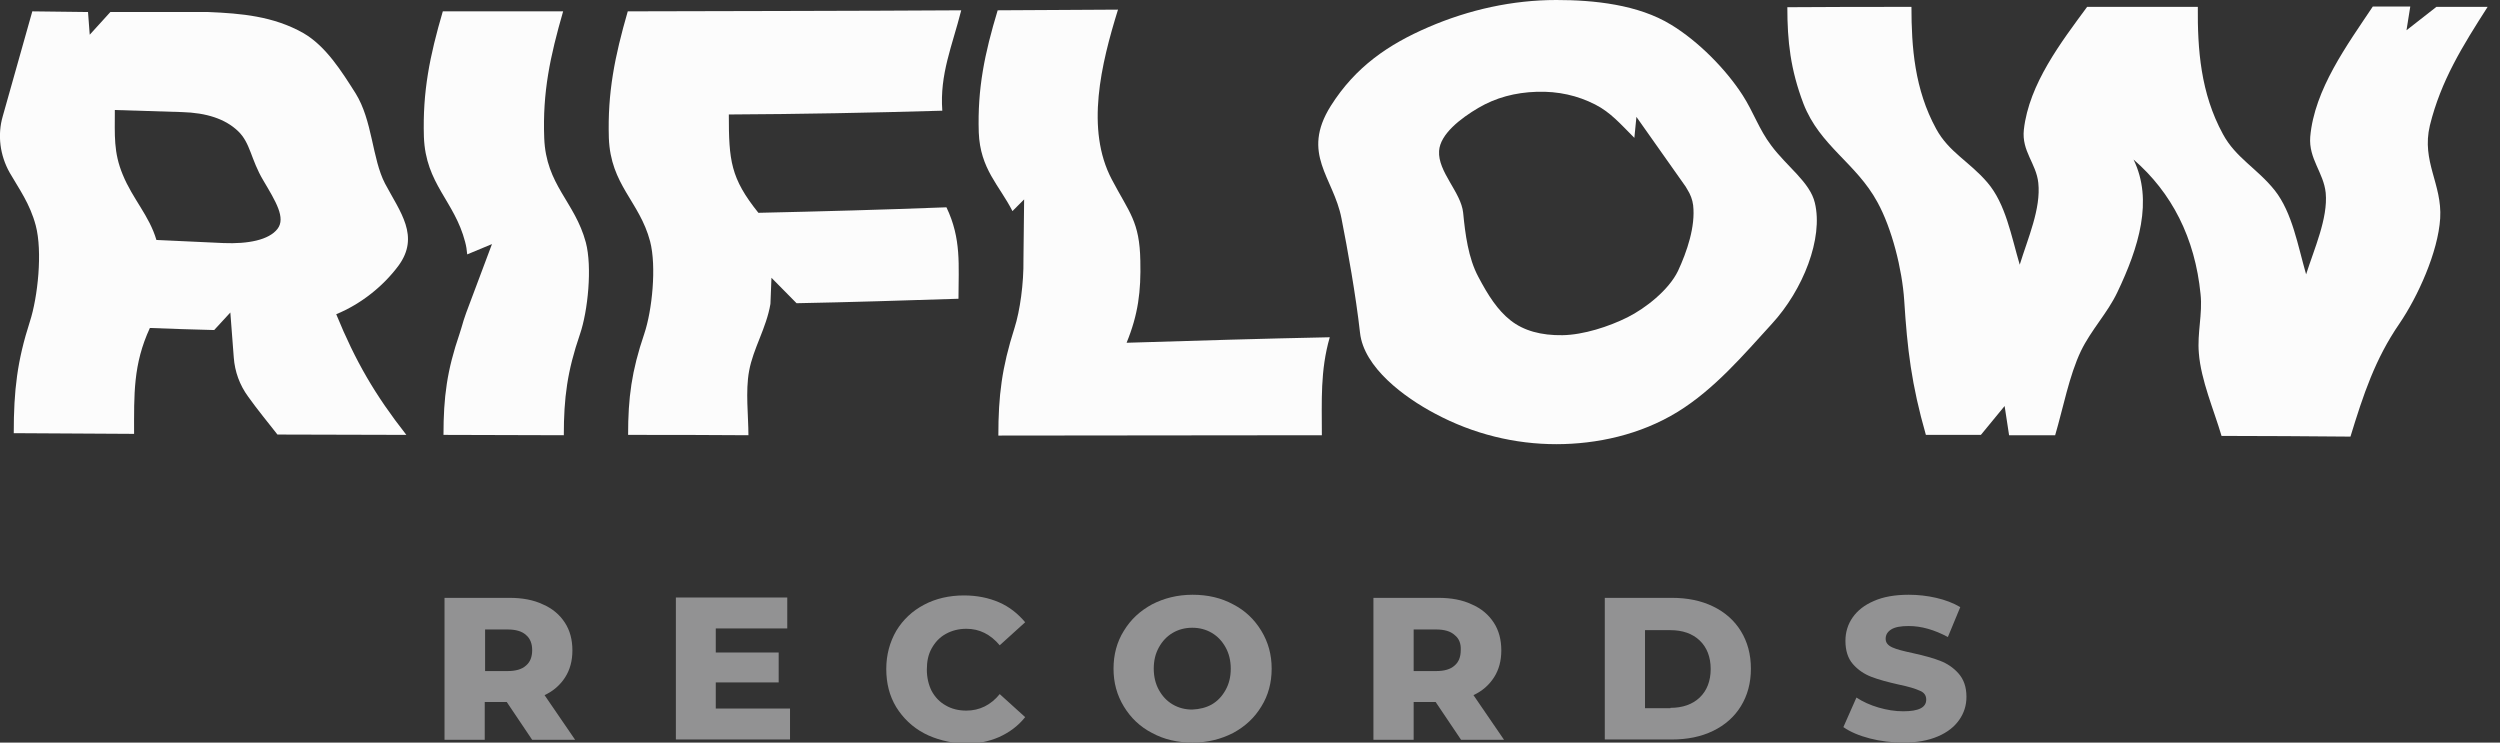 <svg width="202" height="60" viewBox="0 0 202 60" fill="none" xmlns="http://www.w3.org/2000/svg">
<rect x="0" y="0" width="202" height="60" fill="#333333" stroke="none"/>
<g clip-path="url(#clip0)">
<path d="M40.945 56.722H39.167V59.778H35.917V48.306H41.167C42.195 48.306 43.111 48.472 43.861 48.833C44.639 49.167 45.222 49.667 45.639 50.306C46.056 50.944 46.25 51.694 46.25 52.556C46.25 53.389 46.056 54.111 45.667 54.722C45.278 55.333 44.722 55.833 44 56.167L46.472 59.778H43L40.945 56.722ZM42.5 51.306C42.167 51 41.667 50.861 41 50.861H39.195V54.222H41C41.667 54.222 42.167 54.083 42.5 53.778C42.834 53.5 43 53.083 43 52.528C43 52 42.834 51.583 42.5 51.306Z" fill="#929293"/>
<path d="M63.834 57.25V59.75H54.611V48.278H63.611V50.778H57.834V52.722H62.917V55.139H57.834V57.25H63.834Z" fill="#929293"/>
<path d="M74.667 59.25C73.722 58.75 72.972 58.028 72.417 57.139C71.861 56.222 71.611 55.194 71.611 54.056C71.611 52.917 71.889 51.889 72.417 50.972C72.972 50.056 73.722 49.361 74.667 48.861C75.611 48.361 76.695 48.111 77.889 48.111C78.945 48.111 79.889 48.306 80.722 48.667C81.556 49.028 82.25 49.583 82.834 50.278L80.778 52.139C80.028 51.25 79.139 50.806 78.084 50.806C77.472 50.806 76.917 50.944 76.417 51.222C75.917 51.5 75.556 51.889 75.278 52.389C75 52.889 74.889 53.444 74.889 54.111C74.889 54.75 75.028 55.333 75.278 55.833C75.556 56.333 75.917 56.722 76.417 57C76.889 57.278 77.445 57.417 78.084 57.417C79.139 57.417 80.056 56.972 80.778 56.083L82.834 57.944C82.278 58.639 81.584 59.167 80.722 59.556C79.889 59.917 78.945 60.111 77.889 60.111C76.695 60 75.611 59.75 74.667 59.25Z" fill="#929293"/>
<path d="M93.084 59.222C92.112 58.722 91.362 58 90.806 57.083C90.25 56.167 89.973 55.167 89.973 54.028C89.973 52.889 90.25 51.861 90.806 50.972C91.362 50.056 92.112 49.361 93.084 48.833C94.056 48.333 95.139 48.056 96.362 48.056C97.584 48.056 98.667 48.306 99.639 48.833C100.612 49.333 101.362 50.056 101.917 50.972C102.473 51.889 102.75 52.889 102.75 54.028C102.75 55.167 102.473 56.194 101.917 57.083C101.362 58 100.612 58.694 99.639 59.222C98.667 59.722 97.584 60 96.362 60C95.139 60 94.056 59.75 93.084 59.222ZM97.917 56.917C98.389 56.639 98.75 56.25 99.028 55.75C99.306 55.25 99.445 54.694 99.445 54.028C99.445 53.389 99.306 52.806 99.028 52.306C98.75 51.806 98.389 51.417 97.917 51.139C97.445 50.861 96.917 50.722 96.334 50.722C95.75 50.722 95.223 50.861 94.75 51.139C94.278 51.417 93.917 51.806 93.639 52.306C93.362 52.806 93.223 53.361 93.223 54.028C93.223 54.667 93.362 55.25 93.639 55.75C93.917 56.25 94.278 56.639 94.75 56.917C95.223 57.194 95.75 57.333 96.334 57.333C96.945 57.306 97.473 57.167 97.917 56.917Z" fill="#929293"/>
<path d="M116 56.722H114.223V59.778H110.973V48.306H116.223C117.25 48.306 118.167 48.472 118.917 48.833C119.695 49.167 120.278 49.667 120.695 50.306C121.112 50.944 121.306 51.694 121.306 52.556C121.306 53.389 121.112 54.111 120.723 54.722C120.334 55.333 119.778 55.833 119.056 56.167L121.528 59.778H118.056L116 56.722ZM117.528 51.306C117.195 51 116.695 50.861 116.028 50.861H114.223V54.222H116.028C116.695 54.222 117.195 54.083 117.528 53.778C117.862 53.5 118.028 53.083 118.028 52.528C118.056 52 117.889 51.583 117.528 51.306Z" fill="#929293"/>
<path d="M129.667 48.306H135.084C136.334 48.306 137.445 48.528 138.417 49C139.389 49.472 140.139 50.139 140.667 51C141.195 51.861 141.473 52.861 141.473 54.028C141.473 55.194 141.195 56.194 140.667 57.056C140.139 57.917 139.389 58.583 138.417 59.056C137.445 59.528 136.334 59.75 135.084 59.75H129.667V48.306ZM134.973 57.194C135.945 57.194 136.75 56.917 137.334 56.361C137.917 55.806 138.223 55.028 138.223 54.056C138.223 53.083 137.917 52.306 137.334 51.75C136.75 51.194 135.945 50.917 134.973 50.917H132.917V57.222H134.973V57.194Z" fill="#929293"/>
<path d="M151.083 59.667C150.222 59.444 149.5 59.139 148.944 58.75L150 56.361C150.5 56.694 151.111 56.972 151.778 57.167C152.444 57.361 153.111 57.472 153.778 57.472C155.028 57.472 155.639 57.167 155.639 56.528C155.639 56.194 155.472 55.944 155.111 55.806C154.75 55.639 154.194 55.472 153.389 55.306C152.528 55.111 151.805 54.917 151.222 54.694C150.639 54.472 150.139 54.139 149.722 53.667C149.305 53.194 149.111 52.556 149.111 51.778C149.111 51.083 149.305 50.444 149.694 49.889C150.083 49.333 150.639 48.889 151.417 48.556C152.167 48.222 153.111 48.056 154.222 48.056C154.972 48.056 155.722 48.139 156.444 48.306C157.167 48.472 157.833 48.722 158.389 49.056L157.389 51.472C156.305 50.889 155.25 50.583 154.222 50.583C153.583 50.583 153.111 50.667 152.805 50.861C152.5 51.056 152.361 51.306 152.361 51.611C152.361 51.917 152.528 52.139 152.889 52.306C153.25 52.472 153.805 52.611 154.583 52.778C155.444 52.972 156.194 53.167 156.75 53.389C157.333 53.611 157.833 53.944 158.25 54.417C158.667 54.889 158.889 55.5 158.889 56.306C158.889 57 158.694 57.611 158.305 58.167C157.917 58.722 157.361 59.167 156.583 59.5C155.805 59.833 154.889 60 153.805 60C152.861 60 151.944 59.889 151.083 59.667Z" fill="#929293"/>
<path d="M50.723 0.917C49.667 4.583 49.084 7.472 49.195 11.139C49.334 14.972 51.667 16.25 52.528 19.5C53.056 21.528 52.695 25.083 52.056 26.972C51.028 30 50.751 32.139 50.751 35.139C54.001 35.139 57.251 35.139 60.473 35.167C60.473 33.611 60.223 31.611 60.528 29.972C60.862 28.139 61.917 26.528 62.251 24.556L62.334 22.445L64.362 24.5C68.723 24.417 73.084 24.278 77.445 24.139C77.445 21.417 77.695 19.306 76.473 16.75C71.417 16.945 66.334 17.083 61.278 17.195C59.028 14.389 58.889 12.972 58.889 9.25C64.639 9.222 70.389 9.111 76.139 8.944C75.917 6 76.945 3.694 77.667 0.833C68.723 0.889 59.723 0.889 50.723 0.917Z" fill="#FCFCFC"/>
<path d="M2.611 0.917L0.223 9.389C-0.222 10.917 0 12.556 0.778 13.944C1.528 15.25 2.417 16.444 2.889 18.222C3.445 20.333 3.056 24 2.417 25.972C1.389 29.167 1.111 31.528 1.111 35C4.362 35.028 7.612 35.028 10.834 35.056C10.834 31.861 10.75 29.444 12.111 26.5C14.195 26.583 15.25 26.611 17.306 26.667L18.611 25.25L18.889 28.889C18.973 30.028 19.361 31.111 20.056 32.056C20.806 33.111 21.639 34.111 22.417 35.111C25.889 35.111 29.361 35.139 32.834 35.139C30.306 31.917 28.723 29.194 27.167 25.389C29.195 24.555 30.973 23.111 32.195 21.472C33.945 19.083 32.334 17.139 31.111 14.833C30.056 12.806 30.111 9.75 28.723 7.528C27.611 5.778 26.334 3.722 24.5 2.667C22.084 1.306 19.5 1.083 16.834 0.972C14.195 0.972 11.556 0.972 8.917 0.972L7.25 2.806L7.112 0.972L2.611 0.917ZM22.417 18.5C21.723 19.389 20.056 19.722 18.056 19.639C16.25 19.555 14.445 19.472 12.639 19.389C12.056 17.417 10.723 16.083 9.917 14.111C9.167 12.306 9.278 10.944 9.278 8.889C11.084 8.944 12.889 9 14.695 9.056C16.695 9.111 18.195 9.611 19.223 10.583C20.25 11.556 20.25 12.861 21.278 14.583C22.278 16.278 23.111 17.611 22.417 18.5Z" fill="#FCFCFC"/>
<path d="M43.973 11.139C43.834 7.444 44.445 4.583 45.501 0.917C42.251 0.917 39.001 0.917 35.779 0.917C34.723 4.528 34.14 7.389 34.251 11.056C34.39 14.889 36.723 16.222 37.584 19.555C37.667 19.861 37.723 20.194 37.751 20.555L39.751 19.722L37.667 25.278C37.529 25.667 37.39 26.083 37.279 26.5C37.223 26.639 37.195 26.805 37.14 26.944C36.112 29.944 35.834 32.083 35.834 35.139C39.084 35.139 42.334 35.167 45.556 35.167C45.556 32.139 45.834 30 46.862 27C47.501 25.139 47.862 21.583 47.334 19.583C46.445 16.278 44.112 14.972 43.973 11.139Z" fill="#FCFCFC"/>
<path d="M196.334 10.139C197.223 6.528 198.973 3.722 201 0.556C199.611 0.556 198.25 0.556 196.861 0.556L194.445 2.445L194.75 0.528C193.75 0.528 192.75 0.528 191.723 0.528C189.667 3.611 187 7.222 186.667 11.056C186.528 12.833 187.75 13.944 187.917 15.583C188.111 17.639 186.973 20.139 186.334 22.167C185.667 19.861 185.223 17.195 183.806 15.389C182.389 13.611 180.639 12.75 179.611 10.833C177.806 7.528 177.556 3.972 177.584 0.556C174.611 0.556 171.611 0.556 168.639 0.556C166.556 3.389 163.945 6.778 163.528 10.472C163.334 12.222 164.528 13.194 164.695 14.778C164.917 16.861 163.861 19.222 163.195 21.389C162.5 19.028 162.056 16.472 160.584 14.75C159.139 13.056 157.473 12.306 156.445 10.417C154.695 7.222 154.445 3.806 154.445 0.556C151.111 0.556 147.75 0.556 144.417 0.583C144.417 3.333 144.667 5.611 145.723 8.389C147.056 11.806 149.973 13.167 151.695 16.333C152.861 18.445 153.695 21.75 153.861 24.278C154.111 28.222 154.445 31.056 155.611 35.139C157.084 35.139 158.584 35.139 160.056 35.139L161.973 32.806L162.334 35.167C163.584 35.167 164.806 35.167 166.056 35.167C166.695 33 167.195 30.333 168.139 28.361C168.973 26.639 170.278 25.306 171.084 23.611C172.806 20 174 16.195 172.389 12.889C175.473 15.556 177.361 19.222 177.806 23.778C177.973 25.389 177.528 26.889 177.667 28.528C177.834 30.722 178.889 33.139 179.5 35.222C182.973 35.222 186.445 35.25 189.917 35.278C190.973 31.833 191.917 29 193.861 26.167C195.361 23.972 197 20.361 197.167 17.639C197.334 14.861 195.639 13.056 196.334 10.139Z" fill="#FCFCFC"/>
<path d="M91.028 27.695C91.973 25.389 92.195 23.528 92.139 21.083C92.084 17.889 91.25 17.195 89.834 14.5C87.695 10.444 88.973 5.167 90.334 0.778C87.084 0.806 83.834 0.806 80.612 0.833C79.556 4.333 78.973 7.139 79.084 10.694C79.195 13.667 80.75 14.972 81.806 17.056L82.75 16.111L82.695 20.972C82.723 22.889 82.417 25.111 81.973 26.5C80.945 29.722 80.667 31.972 80.667 35.194C89.389 35.194 98.112 35.167 106.806 35.167C106.806 32.389 106.667 29.945 107.445 27.25C101.973 27.361 96.5 27.528 91.028 27.695Z" fill="#FCFCFC"/>
<path d="M143.112 11.75C142.14 10.472 141.667 9.028 140.806 7.694C139.445 5.583 137.223 3.333 135.028 2C132.362 0.361 128.778 0 125.751 0C122.223 0 118.695 0.778 115.417 2.194C112.195 3.583 109.528 5.389 107.528 8.556C105.084 12.444 107.751 14.333 108.39 17.639C108.89 20.167 109.556 23.889 109.89 26.889C110.195 29.694 113.473 32.111 115.945 33.417C119.056 35.083 122.417 35.889 125.751 35.889C129.001 35.889 132.528 35.139 135.556 33.278C138.528 31.444 140.862 28.694 143.167 26.167C145.695 23.417 147.334 19.25 146.64 16.389C146.251 14.722 144.362 13.444 143.112 11.75ZM135.584 21.889C134.834 23.444 132.945 24.917 131.501 25.639C130.001 26.389 127.945 27.056 126.251 27.083C124.528 27.111 123.112 26.722 122.056 25.889C121.001 25.056 120.251 23.889 119.445 22.361C118.64 20.861 118.39 18.917 118.223 17.194C118.056 15.528 116.167 13.889 116.278 12.194C116.362 10.833 118.028 9.556 119.445 8.722C120.862 7.889 122.417 7.472 124.167 7.417C125.917 7.361 127.473 7.722 128.89 8.444C130.14 9.083 130.917 10 132.056 11.139L132.223 9.444L136.223 15.111C136.223 15.139 136.251 15.139 136.251 15.167L136.334 15.306C136.584 15.694 136.751 16.139 136.806 16.583C137.001 18.306 136.306 20.333 135.584 21.889Z" fill="#FCFCFC"/>
</g>
<defs>
<clipPath id="clip0">
<rect width="201.028" height="60" fill="white"/>
</clipPath>
</defs>
</svg>

